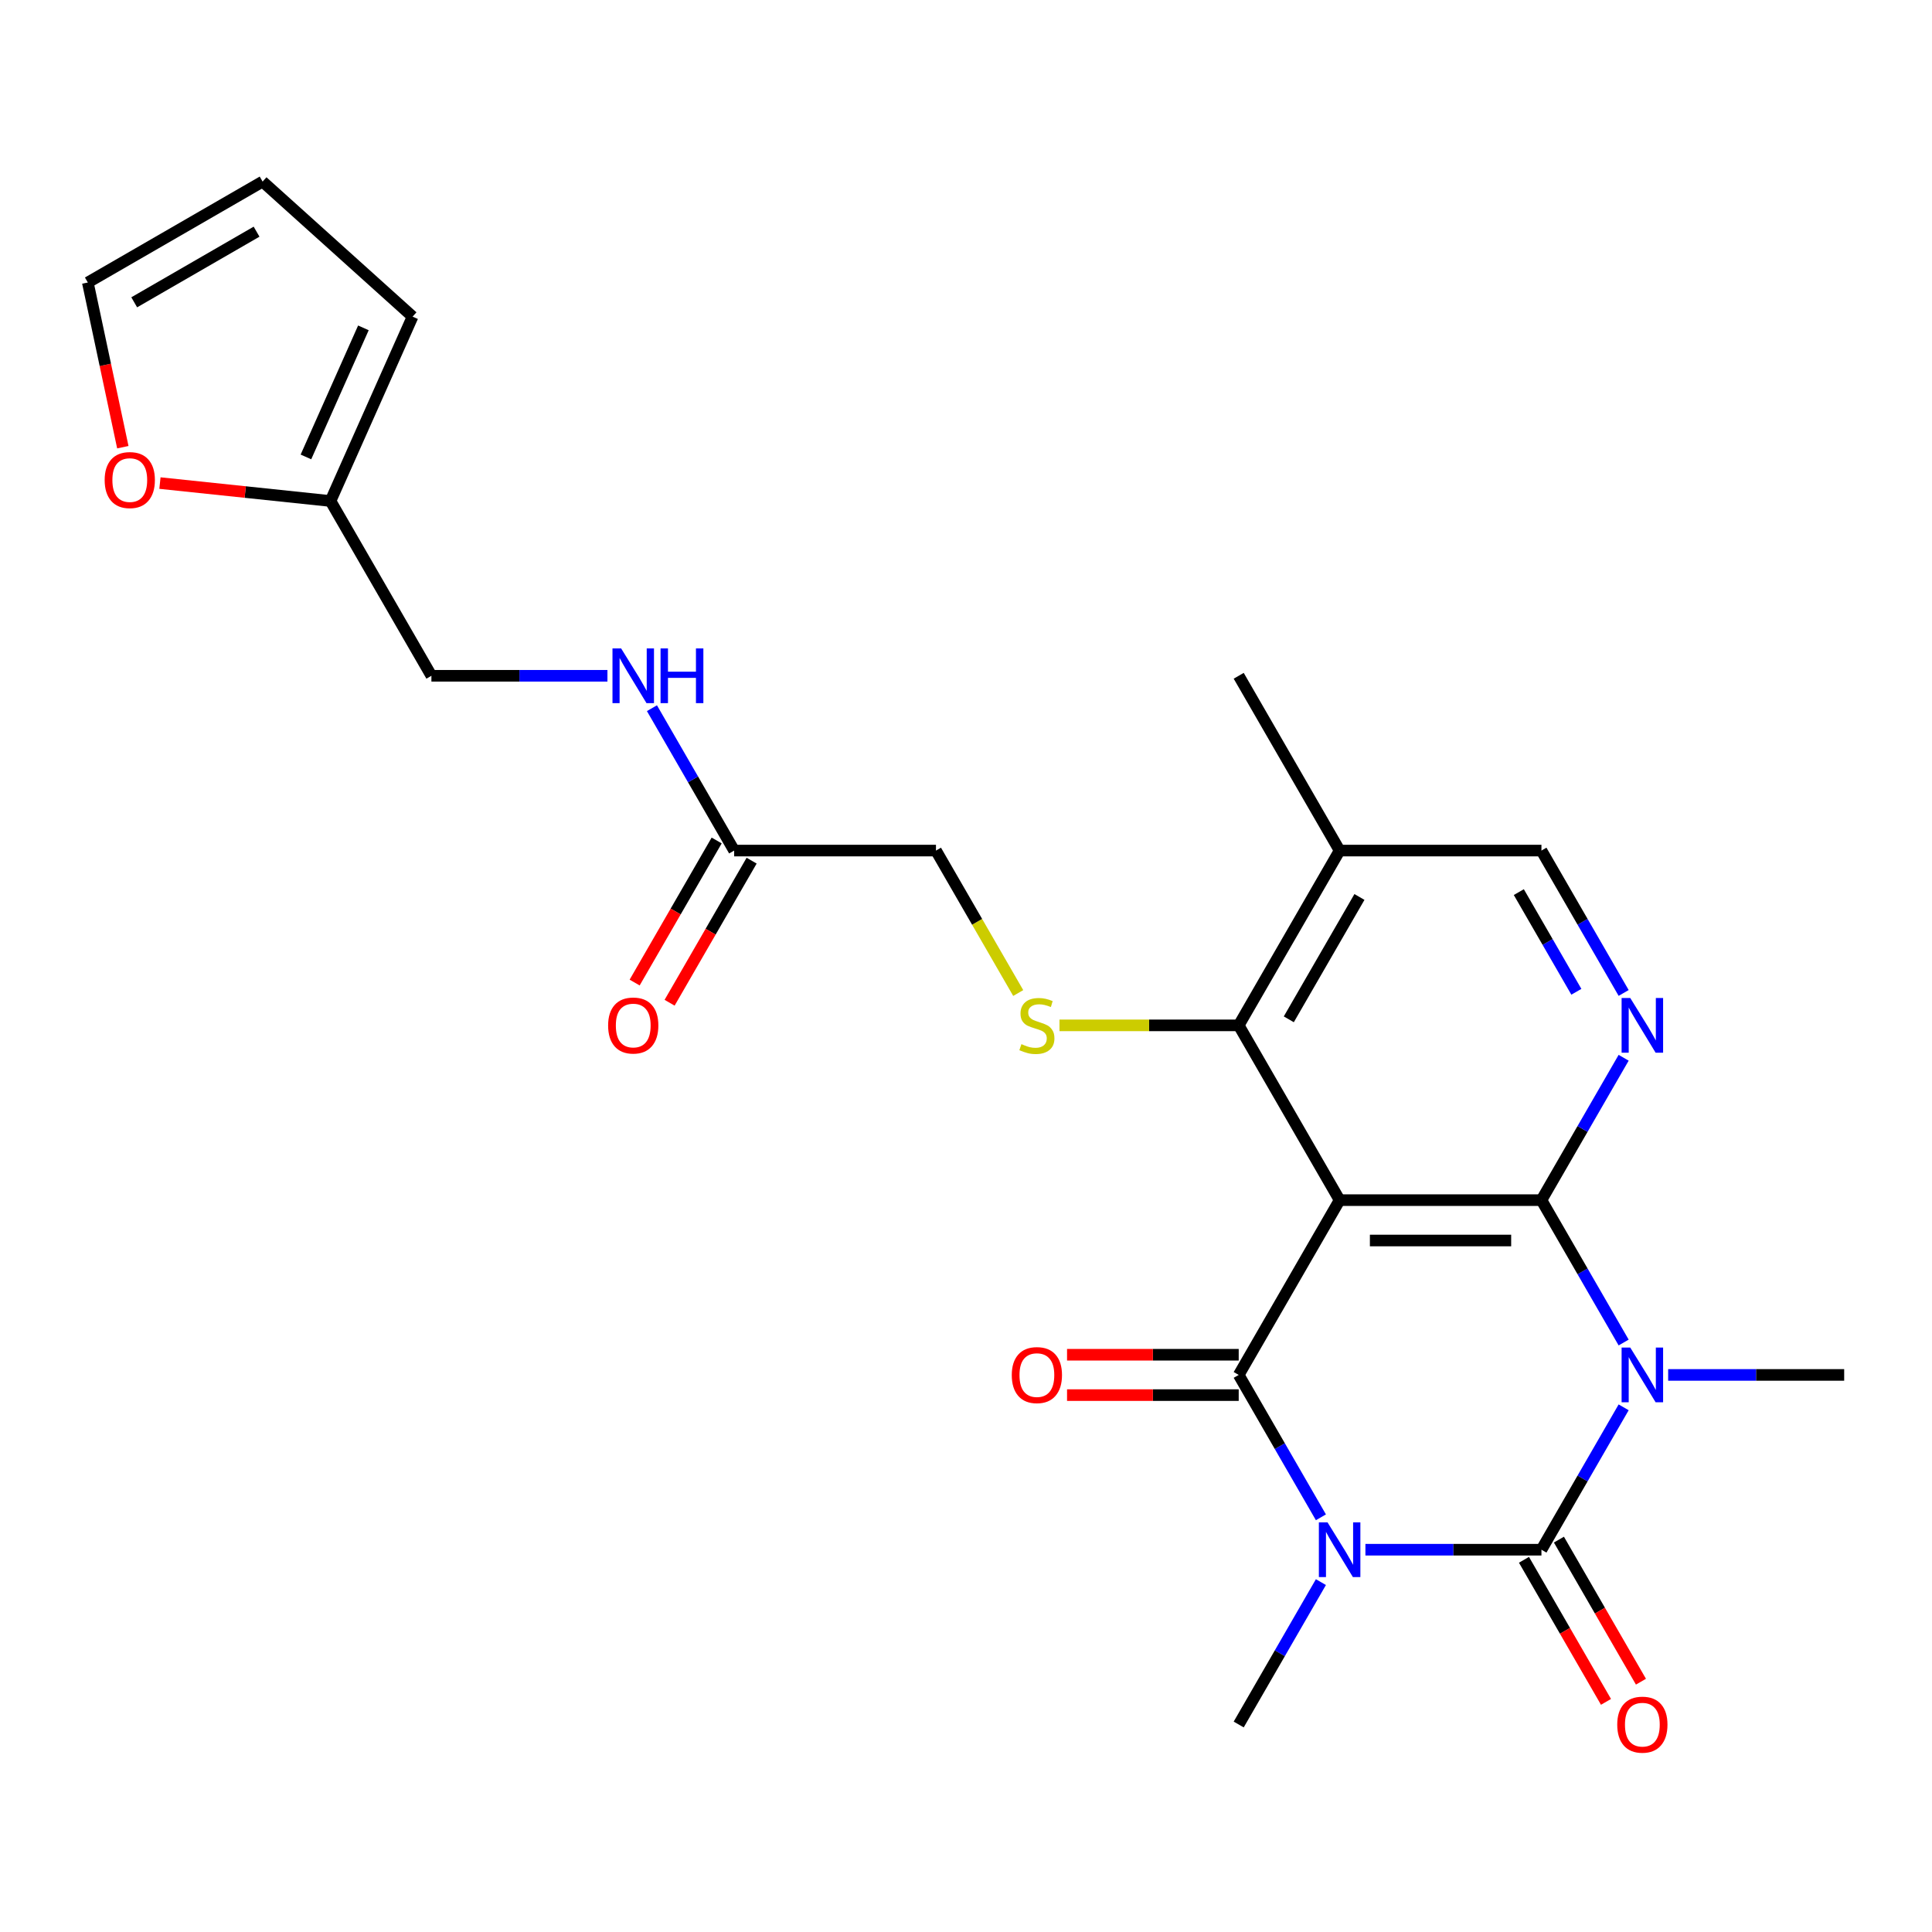 <?xml version='1.0' encoding='iso-8859-1'?>
<svg version='1.1' baseProfile='full'
              xmlns='http://www.w3.org/2000/svg'
                      xmlns:rdkit='http://www.rdkit.org/xml'
                      xmlns:xlink='http://www.w3.org/1999/xlink'
                  xml:space='preserve'
width='1000px' height='1000px' viewBox='0 0 1000 1000'>
<!-- END OF HEADER -->
<rect style='opacity:1.0;fill:#FFFFFF;stroke:none' width='1000' height='1000' x='0' y='0'> </rect>
<path class='bond-1' d='M 706.737,802.128 L 752.293,802.128' style='fill:none;fill-rule:evenodd;stroke:#0000FF;stroke-width:6px;stroke-linecap:butt;stroke-linejoin:miter;stroke-opacity:1' />
<path class='bond-1' d='M 752.293,802.128 L 797.849,802.128' style='fill:none;fill-rule:evenodd;stroke:#000000;stroke-width:6px;stroke-linecap:butt;stroke-linejoin:miter;stroke-opacity:1' />
<path class='bond-4' d='M 683.702,785.357 L 662.428,748.508' style='fill:none;fill-rule:evenodd;stroke:#0000FF;stroke-width:6px;stroke-linecap:butt;stroke-linejoin:miter;stroke-opacity:1' />
<path class='bond-4' d='M 662.428,748.508 L 641.153,711.66' style='fill:none;fill-rule:evenodd;stroke:#000000;stroke-width:6px;stroke-linecap:butt;stroke-linejoin:miter;stroke-opacity:1' />
<path class='bond-21' d='M 683.702,818.9 L 662.428,855.748' style='fill:none;fill-rule:evenodd;stroke:#0000FF;stroke-width:6px;stroke-linecap:butt;stroke-linejoin:miter;stroke-opacity:1' />
<path class='bond-21' d='M 662.428,855.748 L 641.153,892.597' style='fill:none;fill-rule:evenodd;stroke:#000000;stroke-width:6px;stroke-linecap:butt;stroke-linejoin:miter;stroke-opacity:1' />
<path class='bond-0' d='M 840.398,728.432 L 819.124,765.28' style='fill:none;fill-rule:evenodd;stroke:#0000FF;stroke-width:6px;stroke-linecap:butt;stroke-linejoin:miter;stroke-opacity:1' />
<path class='bond-0' d='M 819.124,765.28 L 797.849,802.128' style='fill:none;fill-rule:evenodd;stroke:#000000;stroke-width:6px;stroke-linecap:butt;stroke-linejoin:miter;stroke-opacity:1' />
<path class='bond-22' d='M 863.433,711.66 L 908.989,711.66' style='fill:none;fill-rule:evenodd;stroke:#0000FF;stroke-width:6px;stroke-linecap:butt;stroke-linejoin:miter;stroke-opacity:1' />
<path class='bond-22' d='M 908.989,711.66 L 954.545,711.66' style='fill:none;fill-rule:evenodd;stroke:#000000;stroke-width:6px;stroke-linecap:butt;stroke-linejoin:miter;stroke-opacity:1' />
<path class='bond-25' d='M 840.398,694.888 L 819.124,658.04' style='fill:none;fill-rule:evenodd;stroke:#0000FF;stroke-width:6px;stroke-linecap:butt;stroke-linejoin:miter;stroke-opacity:1' />
<path class='bond-25' d='M 819.124,658.04 L 797.849,621.191' style='fill:none;fill-rule:evenodd;stroke:#000000;stroke-width:6px;stroke-linecap:butt;stroke-linejoin:miter;stroke-opacity:1' />
<path class='bond-9' d='M 788.803,807.352 L 810.031,844.12' style='fill:none;fill-rule:evenodd;stroke:#000000;stroke-width:6px;stroke-linecap:butt;stroke-linejoin:miter;stroke-opacity:1' />
<path class='bond-9' d='M 810.031,844.12 L 831.259,880.888' style='fill:none;fill-rule:evenodd;stroke:#FF0000;stroke-width:6px;stroke-linecap:butt;stroke-linejoin:miter;stroke-opacity:1' />
<path class='bond-9' d='M 806.896,796.905 L 828.125,833.674' style='fill:none;fill-rule:evenodd;stroke:#000000;stroke-width:6px;stroke-linecap:butt;stroke-linejoin:miter;stroke-opacity:1' />
<path class='bond-9' d='M 828.125,833.674 L 849.353,870.442' style='fill:none;fill-rule:evenodd;stroke:#FF0000;stroke-width:6px;stroke-linecap:butt;stroke-linejoin:miter;stroke-opacity:1' />
<path class='bond-2' d='M 797.849,621.191 L 693.385,621.191' style='fill:none;fill-rule:evenodd;stroke:#000000;stroke-width:6px;stroke-linecap:butt;stroke-linejoin:miter;stroke-opacity:1' />
<path class='bond-2' d='M 782.18,642.084 L 709.055,642.084' style='fill:none;fill-rule:evenodd;stroke:#000000;stroke-width:6px;stroke-linecap:butt;stroke-linejoin:miter;stroke-opacity:1' />
<path class='bond-5' d='M 797.849,621.191 L 819.124,584.343' style='fill:none;fill-rule:evenodd;stroke:#000000;stroke-width:6px;stroke-linecap:butt;stroke-linejoin:miter;stroke-opacity:1' />
<path class='bond-5' d='M 819.124,584.343 L 840.398,547.495' style='fill:none;fill-rule:evenodd;stroke:#0000FF;stroke-width:6px;stroke-linecap:butt;stroke-linejoin:miter;stroke-opacity:1' />
<path class='bond-3' d='M 693.385,621.191 L 641.153,711.66' style='fill:none;fill-rule:evenodd;stroke:#000000;stroke-width:6px;stroke-linecap:butt;stroke-linejoin:miter;stroke-opacity:1' />
<path class='bond-6' d='M 693.385,621.191 L 641.153,530.723' style='fill:none;fill-rule:evenodd;stroke:#000000;stroke-width:6px;stroke-linecap:butt;stroke-linejoin:miter;stroke-opacity:1' />
<path class='bond-10' d='M 641.153,701.214 L 596.727,701.214' style='fill:none;fill-rule:evenodd;stroke:#000000;stroke-width:6px;stroke-linecap:butt;stroke-linejoin:miter;stroke-opacity:1' />
<path class='bond-10' d='M 596.727,701.214 L 552.301,701.214' style='fill:none;fill-rule:evenodd;stroke:#FF0000;stroke-width:6px;stroke-linecap:butt;stroke-linejoin:miter;stroke-opacity:1' />
<path class='bond-10' d='M 641.153,722.106 L 596.727,722.106' style='fill:none;fill-rule:evenodd;stroke:#000000;stroke-width:6px;stroke-linecap:butt;stroke-linejoin:miter;stroke-opacity:1' />
<path class='bond-10' d='M 596.727,722.106 L 552.301,722.106' style='fill:none;fill-rule:evenodd;stroke:#FF0000;stroke-width:6px;stroke-linecap:butt;stroke-linejoin:miter;stroke-opacity:1' />
<path class='bond-26' d='M 840.398,513.951 L 819.124,477.103' style='fill:none;fill-rule:evenodd;stroke:#0000FF;stroke-width:6px;stroke-linecap:butt;stroke-linejoin:miter;stroke-opacity:1' />
<path class='bond-26' d='M 819.124,477.103 L 797.849,440.255' style='fill:none;fill-rule:evenodd;stroke:#000000;stroke-width:6px;stroke-linecap:butt;stroke-linejoin:miter;stroke-opacity:1' />
<path class='bond-26' d='M 815.922,513.343 L 801.03,487.549' style='fill:none;fill-rule:evenodd;stroke:#0000FF;stroke-width:6px;stroke-linecap:butt;stroke-linejoin:miter;stroke-opacity:1' />
<path class='bond-26' d='M 801.03,487.549 L 786.138,461.755' style='fill:none;fill-rule:evenodd;stroke:#000000;stroke-width:6px;stroke-linecap:butt;stroke-linejoin:miter;stroke-opacity:1' />
<path class='bond-7' d='M 641.153,530.723 L 594.767,530.723' style='fill:none;fill-rule:evenodd;stroke:#000000;stroke-width:6px;stroke-linecap:butt;stroke-linejoin:miter;stroke-opacity:1' />
<path class='bond-7' d='M 594.767,530.723 L 548.381,530.723' style='fill:none;fill-rule:evenodd;stroke:#CCCC00;stroke-width:6px;stroke-linecap:butt;stroke-linejoin:miter;stroke-opacity:1' />
<path class='bond-8' d='M 641.153,530.723 L 693.385,440.255' style='fill:none;fill-rule:evenodd;stroke:#000000;stroke-width:6px;stroke-linecap:butt;stroke-linejoin:miter;stroke-opacity:1' />
<path class='bond-8' d='M 667.082,527.599 L 703.644,464.271' style='fill:none;fill-rule:evenodd;stroke:#000000;stroke-width:6px;stroke-linecap:butt;stroke-linejoin:miter;stroke-opacity:1' />
<path class='bond-20' d='M 527.03,513.991 L 505.744,477.123' style='fill:none;fill-rule:evenodd;stroke:#CCCC00;stroke-width:6px;stroke-linecap:butt;stroke-linejoin:miter;stroke-opacity:1' />
<path class='bond-20' d='M 505.744,477.123 L 484.458,440.255' style='fill:none;fill-rule:evenodd;stroke:#000000;stroke-width:6px;stroke-linecap:butt;stroke-linejoin:miter;stroke-opacity:1' />
<path class='bond-13' d='M 693.385,440.255 L 797.849,440.255' style='fill:none;fill-rule:evenodd;stroke:#000000;stroke-width:6px;stroke-linecap:butt;stroke-linejoin:miter;stroke-opacity:1' />
<path class='bond-24' d='M 693.385,440.255 L 641.153,349.786' style='fill:none;fill-rule:evenodd;stroke:#000000;stroke-width:6px;stroke-linecap:butt;stroke-linejoin:miter;stroke-opacity:1' />
<path class='bond-11' d='M 379.994,440.255 L 484.458,440.255' style='fill:none;fill-rule:evenodd;stroke:#000000;stroke-width:6px;stroke-linecap:butt;stroke-linejoin:miter;stroke-opacity:1' />
<path class='bond-15' d='M 379.994,440.255 L 358.719,403.406' style='fill:none;fill-rule:evenodd;stroke:#000000;stroke-width:6px;stroke-linecap:butt;stroke-linejoin:miter;stroke-opacity:1' />
<path class='bond-15' d='M 358.719,403.406 L 337.445,366.558' style='fill:none;fill-rule:evenodd;stroke:#0000FF;stroke-width:6px;stroke-linecap:butt;stroke-linejoin:miter;stroke-opacity:1' />
<path class='bond-19' d='M 370.947,435.031 L 349.718,471.8' style='fill:none;fill-rule:evenodd;stroke:#000000;stroke-width:6px;stroke-linecap:butt;stroke-linejoin:miter;stroke-opacity:1' />
<path class='bond-19' d='M 349.718,471.8 L 328.49,508.568' style='fill:none;fill-rule:evenodd;stroke:#FF0000;stroke-width:6px;stroke-linecap:butt;stroke-linejoin:miter;stroke-opacity:1' />
<path class='bond-19' d='M 389.04,445.478 L 367.812,482.246' style='fill:none;fill-rule:evenodd;stroke:#000000;stroke-width:6px;stroke-linecap:butt;stroke-linejoin:miter;stroke-opacity:1' />
<path class='bond-19' d='M 367.812,482.246 L 346.584,519.015' style='fill:none;fill-rule:evenodd;stroke:#FF0000;stroke-width:6px;stroke-linecap:butt;stroke-linejoin:miter;stroke-opacity:1' />
<path class='bond-12' d='M 171.066,259.318 L 223.298,349.786' style='fill:none;fill-rule:evenodd;stroke:#000000;stroke-width:6px;stroke-linecap:butt;stroke-linejoin:miter;stroke-opacity:1' />
<path class='bond-14' d='M 171.066,259.318 L 126.925,254.678' style='fill:none;fill-rule:evenodd;stroke:#000000;stroke-width:6px;stroke-linecap:butt;stroke-linejoin:miter;stroke-opacity:1' />
<path class='bond-14' d='M 126.925,254.678 L 82.785,250.039' style='fill:none;fill-rule:evenodd;stroke:#FF0000;stroke-width:6px;stroke-linecap:butt;stroke-linejoin:miter;stroke-opacity:1' />
<path class='bond-16' d='M 171.066,259.318 L 213.555,163.885' style='fill:none;fill-rule:evenodd;stroke:#000000;stroke-width:6px;stroke-linecap:butt;stroke-linejoin:miter;stroke-opacity:1' />
<path class='bond-16' d='M 158.352,236.505 L 188.095,169.702' style='fill:none;fill-rule:evenodd;stroke:#000000;stroke-width:6px;stroke-linecap:butt;stroke-linejoin:miter;stroke-opacity:1' />
<path class='bond-17' d='M 63.575,231.467 L 54.515,188.842' style='fill:none;fill-rule:evenodd;stroke:#FF0000;stroke-width:6px;stroke-linecap:butt;stroke-linejoin:miter;stroke-opacity:1' />
<path class='bond-17' d='M 54.515,188.842 L 45.455,146.217' style='fill:none;fill-rule:evenodd;stroke:#000000;stroke-width:6px;stroke-linecap:butt;stroke-linejoin:miter;stroke-opacity:1' />
<path class='bond-23' d='M 314.41,349.786 L 268.854,349.786' style='fill:none;fill-rule:evenodd;stroke:#0000FF;stroke-width:6px;stroke-linecap:butt;stroke-linejoin:miter;stroke-opacity:1' />
<path class='bond-23' d='M 268.854,349.786 L 223.298,349.786' style='fill:none;fill-rule:evenodd;stroke:#000000;stroke-width:6px;stroke-linecap:butt;stroke-linejoin:miter;stroke-opacity:1' />
<path class='bond-18' d='M 213.555,163.885 L 135.923,93.985' style='fill:none;fill-rule:evenodd;stroke:#000000;stroke-width:6px;stroke-linecap:butt;stroke-linejoin:miter;stroke-opacity:1' />
<path class='bond-27' d='M 45.455,146.217 L 135.923,93.985' style='fill:none;fill-rule:evenodd;stroke:#000000;stroke-width:6px;stroke-linecap:butt;stroke-linejoin:miter;stroke-opacity:1' />
<path class='bond-27' d='M 69.471,156.476 L 132.799,119.913' style='fill:none;fill-rule:evenodd;stroke:#000000;stroke-width:6px;stroke-linecap:butt;stroke-linejoin:miter;stroke-opacity:1' />
<path  class='atom-0' d='M 687.125 787.968
L 696.405 802.968
Q 697.325 804.448, 698.805 807.128
Q 700.285 809.808, 700.365 809.968
L 700.365 787.968
L 704.125 787.968
L 704.125 816.288
L 700.245 816.288
L 690.285 799.888
Q 689.125 797.968, 687.885 795.768
Q 686.685 793.568, 686.325 792.888
L 686.325 816.288
L 682.645 816.288
L 682.645 787.968
L 687.125 787.968
' fill='#0000FF'/>
<path  class='atom-1' d='M 843.821 697.5
L 853.101 712.5
Q 854.021 713.98, 855.501 716.66
Q 856.981 719.34, 857.061 719.5
L 857.061 697.5
L 860.821 697.5
L 860.821 725.82
L 856.941 725.82
L 846.981 709.42
Q 845.821 707.5, 844.581 705.3
Q 843.381 703.1, 843.021 702.42
L 843.021 725.82
L 839.341 725.82
L 839.341 697.5
L 843.821 697.5
' fill='#0000FF'/>
<path  class='atom-6' d='M 843.821 516.563
L 853.101 531.563
Q 854.021 533.043, 855.501 535.723
Q 856.981 538.403, 857.061 538.563
L 857.061 516.563
L 860.821 516.563
L 860.821 544.883
L 856.941 544.883
L 846.981 528.483
Q 845.821 526.563, 844.581 524.363
Q 843.381 522.163, 843.021 521.483
L 843.021 544.883
L 839.341 544.883
L 839.341 516.563
L 843.821 516.563
' fill='#0000FF'/>
<path  class='atom-8' d='M 528.69 540.443
Q 529.01 540.563, 530.33 541.123
Q 531.65 541.683, 533.09 542.043
Q 534.57 542.363, 536.01 542.363
Q 538.69 542.363, 540.25 541.083
Q 541.81 539.763, 541.81 537.483
Q 541.81 535.923, 541.01 534.963
Q 540.25 534.003, 539.05 533.483
Q 537.85 532.963, 535.85 532.363
Q 533.33 531.603, 531.81 530.883
Q 530.33 530.163, 529.25 528.643
Q 528.21 527.123, 528.21 524.563
Q 528.21 521.003, 530.61 518.803
Q 533.05 516.603, 537.85 516.603
Q 541.13 516.603, 544.85 518.163
L 543.93 521.243
Q 540.53 519.843, 537.97 519.843
Q 535.21 519.843, 533.69 521.003
Q 532.17 522.123, 532.21 524.083
Q 532.21 525.603, 532.97 526.523
Q 533.77 527.443, 534.89 527.963
Q 536.05 528.483, 537.97 529.083
Q 540.53 529.883, 542.05 530.683
Q 543.57 531.483, 544.65 533.123
Q 545.77 534.723, 545.77 537.483
Q 545.77 541.403, 543.13 543.523
Q 540.53 545.603, 536.17 545.603
Q 533.65 545.603, 531.73 545.043
Q 529.85 544.523, 527.61 543.603
L 528.69 540.443
' fill='#CCCC00'/>
<path  class='atom-10' d='M 837.081 892.677
Q 837.081 885.877, 840.441 882.077
Q 843.801 878.277, 850.081 878.277
Q 856.361 878.277, 859.721 882.077
Q 863.081 885.877, 863.081 892.677
Q 863.081 899.557, 859.681 903.477
Q 856.281 907.357, 850.081 907.357
Q 843.841 907.357, 840.441 903.477
Q 837.081 899.597, 837.081 892.677
M 850.081 904.157
Q 854.401 904.157, 856.721 901.277
Q 859.081 898.357, 859.081 892.677
Q 859.081 887.117, 856.721 884.317
Q 854.401 881.477, 850.081 881.477
Q 845.761 881.477, 843.401 884.277
Q 841.081 887.077, 841.081 892.677
Q 841.081 898.397, 843.401 901.277
Q 845.761 904.157, 850.081 904.157
' fill='#FF0000'/>
<path  class='atom-11' d='M 523.69 711.74
Q 523.69 704.94, 527.05 701.14
Q 530.41 697.34, 536.69 697.34
Q 542.97 697.34, 546.33 701.14
Q 549.69 704.94, 549.69 711.74
Q 549.69 718.62, 546.29 722.54
Q 542.89 726.42, 536.69 726.42
Q 530.45 726.42, 527.05 722.54
Q 523.69 718.66, 523.69 711.74
M 536.69 723.22
Q 541.01 723.22, 543.33 720.34
Q 545.69 717.42, 545.69 711.74
Q 545.69 706.18, 543.33 703.38
Q 541.01 700.54, 536.69 700.54
Q 532.37 700.54, 530.01 703.34
Q 527.69 706.14, 527.69 711.74
Q 527.69 717.46, 530.01 720.34
Q 532.37 723.22, 536.69 723.22
' fill='#FF0000'/>
<path  class='atom-15' d='M 54.174 248.478
Q 54.174 241.678, 57.534 237.878
Q 60.894 234.078, 67.174 234.078
Q 73.454 234.078, 76.814 237.878
Q 80.174 241.678, 80.174 248.478
Q 80.174 255.358, 76.774 259.278
Q 73.374 263.158, 67.174 263.158
Q 60.934 263.158, 57.534 259.278
Q 54.174 255.398, 54.174 248.478
M 67.174 259.958
Q 71.494 259.958, 73.814 257.078
Q 76.174 254.158, 76.174 248.478
Q 76.174 242.918, 73.814 240.118
Q 71.494 237.278, 67.174 237.278
Q 62.854 237.278, 60.494 240.078
Q 58.174 242.878, 58.174 248.478
Q 58.174 254.198, 60.494 257.078
Q 62.854 259.958, 67.174 259.958
' fill='#FF0000'/>
<path  class='atom-16' d='M 321.502 335.626
L 330.782 350.626
Q 331.702 352.106, 333.182 354.786
Q 334.662 357.466, 334.742 357.626
L 334.742 335.626
L 338.502 335.626
L 338.502 363.946
L 334.622 363.946
L 324.662 347.546
Q 323.502 345.626, 322.262 343.426
Q 321.062 341.226, 320.702 340.546
L 320.702 363.946
L 317.022 363.946
L 317.022 335.626
L 321.502 335.626
' fill='#0000FF'/>
<path  class='atom-16' d='M 341.902 335.626
L 345.742 335.626
L 345.742 347.666
L 360.222 347.666
L 360.222 335.626
L 364.062 335.626
L 364.062 363.946
L 360.222 363.946
L 360.222 350.866
L 345.742 350.866
L 345.742 363.946
L 341.902 363.946
L 341.902 335.626
' fill='#0000FF'/>
<path  class='atom-20' d='M 314.762 530.803
Q 314.762 524.003, 318.122 520.203
Q 321.482 516.403, 327.762 516.403
Q 334.042 516.403, 337.402 520.203
Q 340.762 524.003, 340.762 530.803
Q 340.762 537.683, 337.362 541.603
Q 333.962 545.483, 327.762 545.483
Q 321.522 545.483, 318.122 541.603
Q 314.762 537.723, 314.762 530.803
M 327.762 542.283
Q 332.082 542.283, 334.402 539.403
Q 336.762 536.483, 336.762 530.803
Q 336.762 525.243, 334.402 522.443
Q 332.082 519.603, 327.762 519.603
Q 323.442 519.603, 321.082 522.403
Q 318.762 525.203, 318.762 530.803
Q 318.762 536.523, 321.082 539.403
Q 323.442 542.283, 327.762 542.283
' fill='#FF0000'/>
</svg>
